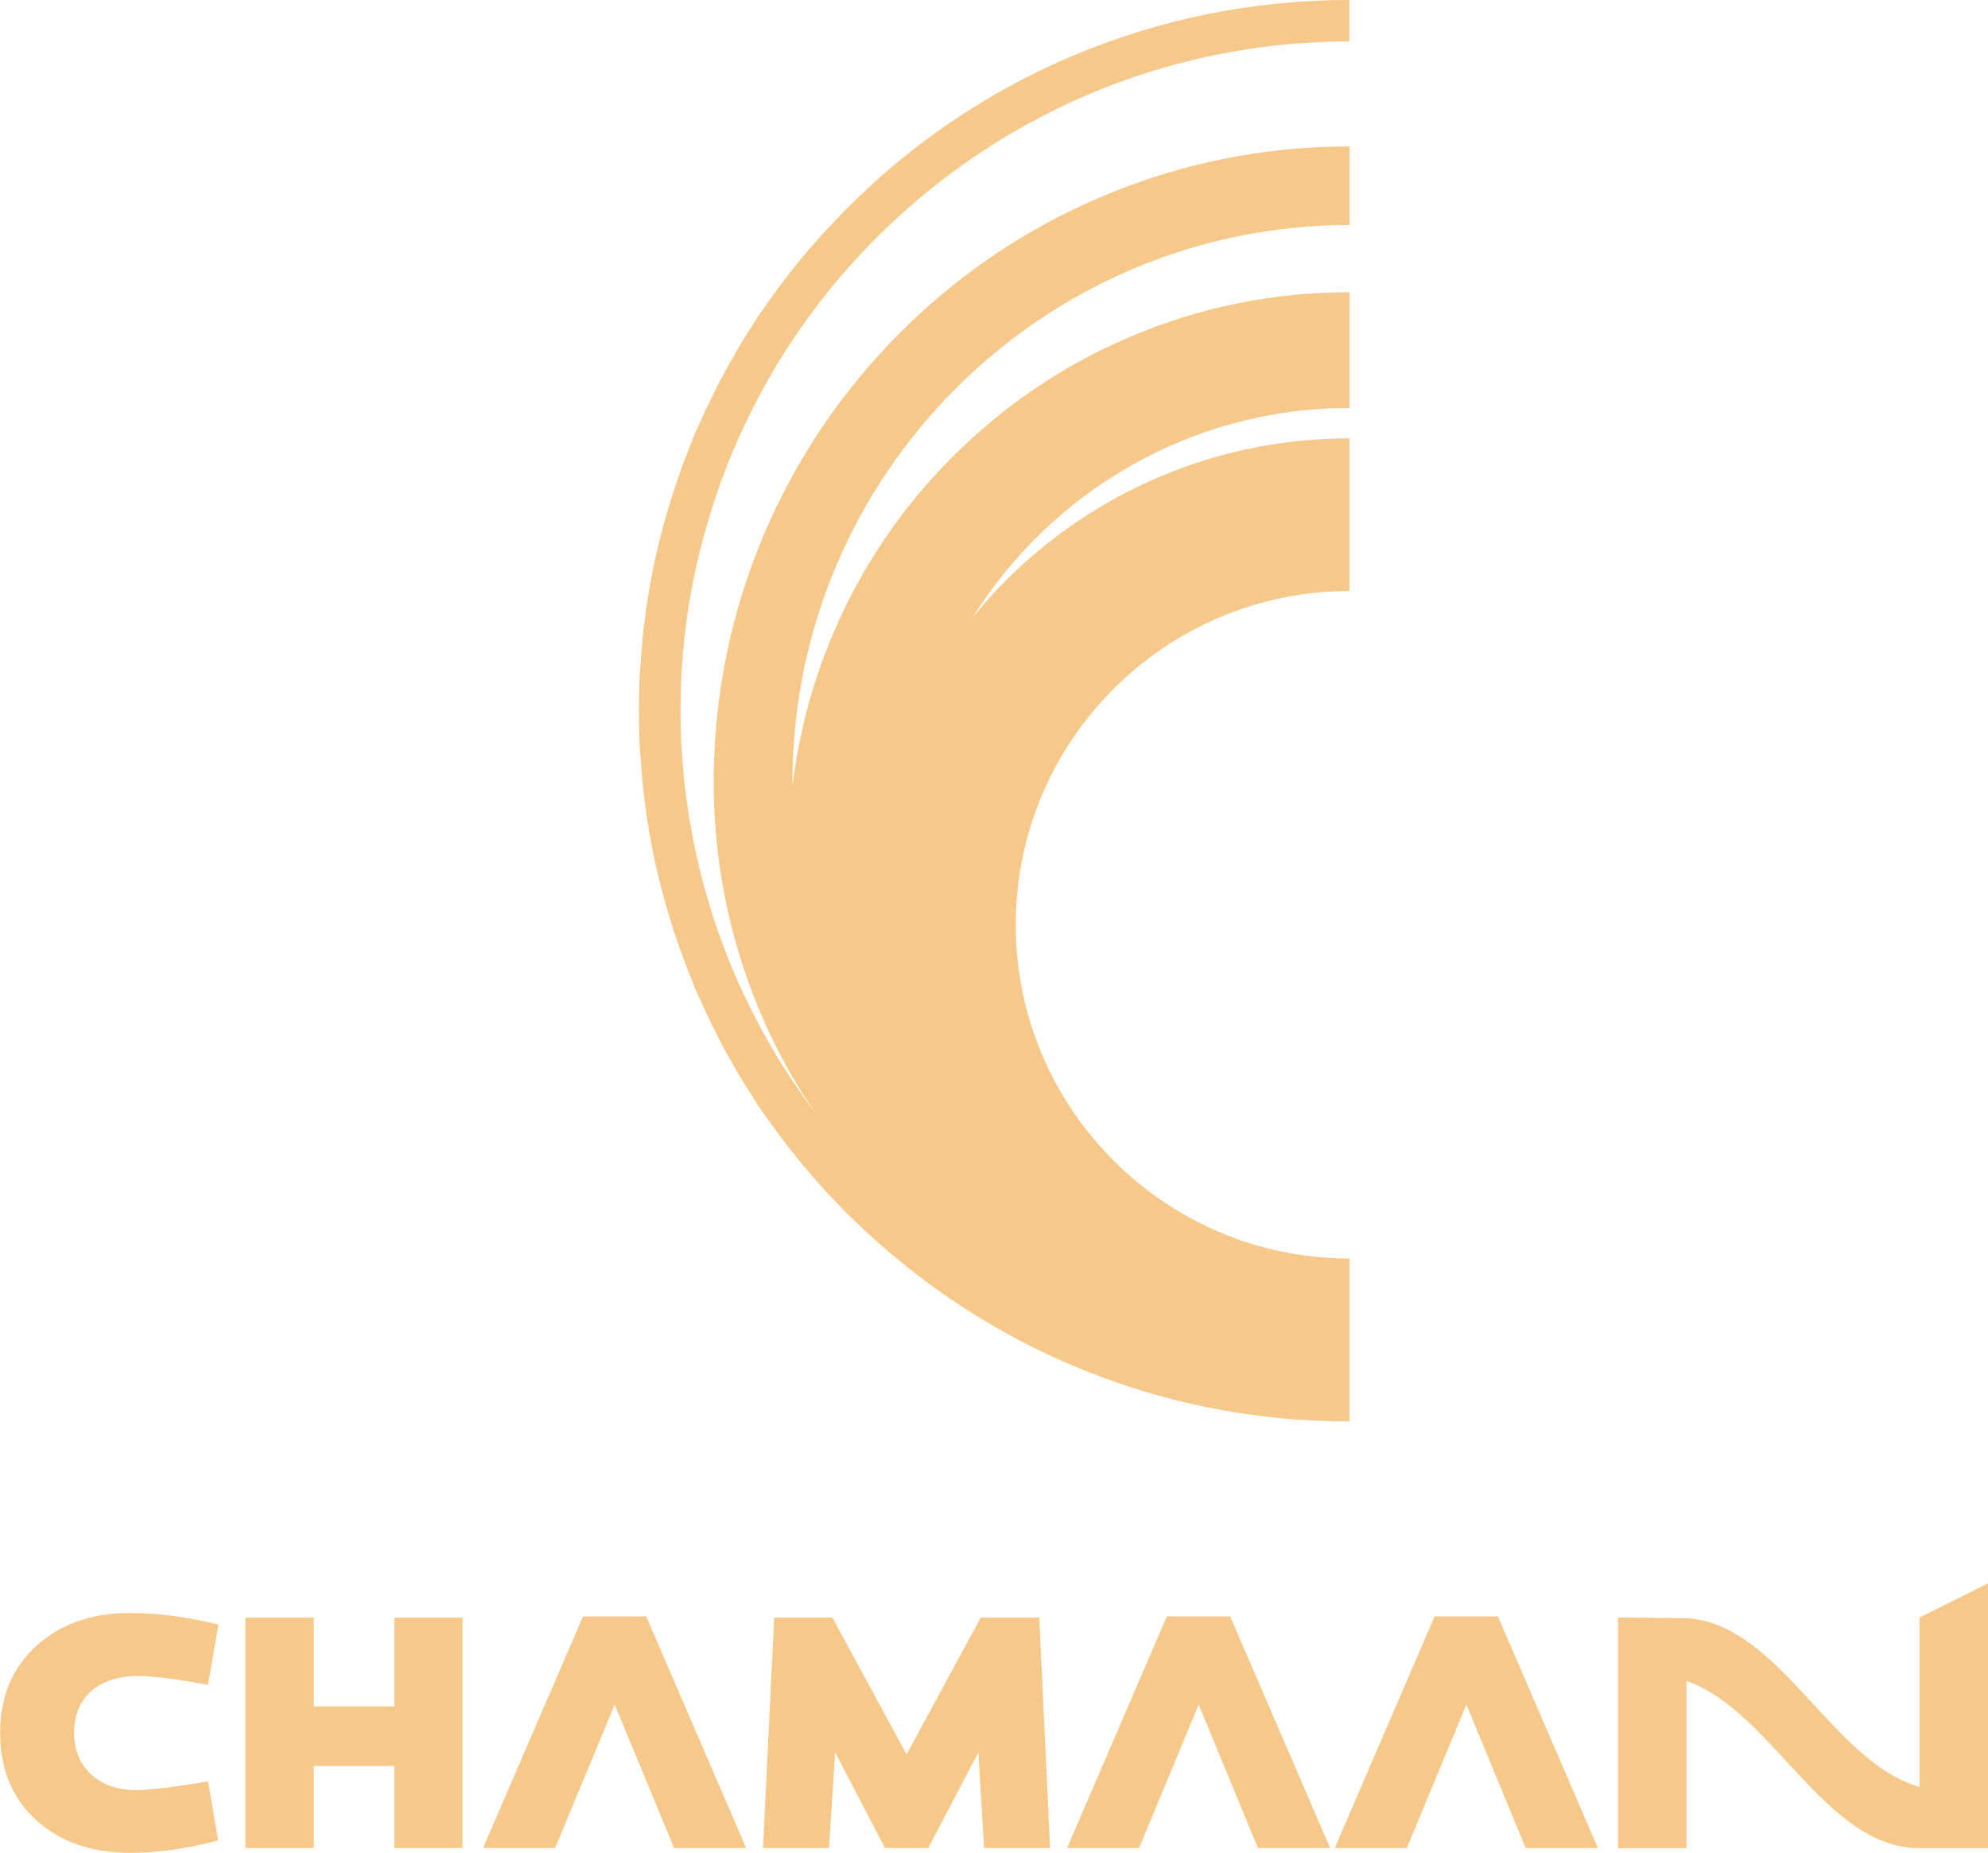 <svg xmlns="http://www.w3.org/2000/svg" id="b" data-name="Layer 2" viewBox="0 0 127.49 118.8"><g id="c" data-name="Layer 1"><g><path d="m8.82,107.47c1,0,2.5.2,4.52.56l.67-3.86c-2.06-.5-3.95-.74-5.67-.74-2.5,0-4.49.72-6.03,2.13-1.54,1.41-2.3,3.26-2.3,5.56s.76,4.17,2.3,5.58c1.54,1.41,3.56,2.11,6.06,2.11,1.74,0,3.6-.26,5.62-.8l-.65-3.78c-2.24.37-3.78.56-4.62.56-2.37,0-3.97-1.45-3.97-3.69s1.56-3.63,4.08-3.63" style="fill: #f6c98a; stroke-width: 0px;"></path><polygon points="25.29 109.42 20.12 109.42 20.12 103.73 15.74 103.73 15.74 118.5 20.12 118.5 20.12 113.24 25.29 113.24 25.29 118.5 29.66 118.5 29.66 103.73 25.29 103.73 25.29 109.42" style="fill: #f6c98a; stroke-width: 0px;"></polygon><polygon points="37.39 103.65 30.98 118.5 35.6 118.5 39.42 109.3 43.23 118.5 47.85 118.5 41.44 103.65 37.39 103.65" style="fill: #f6c98a; stroke-width: 0px;"></polygon><polygon points="62.89 103.73 58.14 112.5 53.38 103.73 49.65 103.73 48.93 118.5 53.16 118.5 53.56 112.37 56.75 118.5 59.53 118.5 62.74 112.37 63.11 118.5 67.34 118.5 66.65 103.73 62.89 103.73" style="fill: #f6c98a; stroke-width: 0px;"></polygon><path d="m123.1,114.58c-5.61-1.57-8.96-10.47-14.95-10.82h0s-4.39-.04-4.39-.04v14.79h4.39v-10.72c5.5,1.89,8.87,10.72,14.95,10.72h4.39v-16.98l-4.39,2.19v10.86Z" style="fill: #f6c98a; stroke-width: 0px;"></path><polygon points="74.83 103.65 68.43 118.5 73.05 118.5 76.87 109.3 80.67 118.5 85.3 118.5 78.89 103.65 74.83 103.65" style="fill: #f6c98a; stroke-width: 0px;"></polygon><polygon points="92 103.65 85.6 118.5 90.22 118.5 94.04 109.3 97.84 118.5 102.47 118.5 96.06 103.65 92 103.65" style="fill: #f6c98a; stroke-width: 0px;"></polygon><path d="m49.79,67.68c-.24-.4-.48-.82-.71-1.23-.14-.25-.28-.49-.41-.75-.18-.33-.35-.67-.52-1.01-.17-.35-.34-.7-.51-1.05-.13-.27-.25-.54-.37-.81-.19-.43-.38-.87-.55-1.31-.09-.21-.17-.43-.25-.65-.19-.51-.38-1.02-.55-1.53-.06-.17-.12-.34-.17-.51-.18-.56-.35-1.13-.51-1.7-.04-.14-.08-.27-.12-.41-.16-.6-.31-1.21-.44-1.82-.03-.12-.06-.23-.08-.35-.13-.62-.25-1.25-.36-1.88-.02-.11-.04-.22-.06-.33-.1-.63-.18-1.26-.26-1.89-.01-.12-.03-.24-.04-.36-.07-.62-.11-1.25-.15-1.88,0-.13-.02-.26-.03-.39-.04-.75-.06-1.51-.06-2.27s.02-1.52.06-2.27c0-.13.02-.26.03-.39.04-.63.08-1.26.15-1.88.01-.12.03-.24.04-.36.07-.63.15-1.26.26-1.89.02-.11.04-.22.06-.33.11-.63.22-1.26.36-1.88.03-.12.05-.23.08-.35.14-.61.28-1.22.45-1.82.04-.14.08-.27.12-.41.16-.57.33-1.14.51-1.7.05-.17.11-.34.17-.51.17-.51.36-1.02.55-1.53.08-.22.17-.43.25-.64.18-.44.36-.88.55-1.31.12-.27.24-.54.37-.81.17-.35.34-.7.51-1.05.17-.34.34-.67.51-1,.13-.25.28-.5.41-.75.23-.41.46-.82.71-1.23.08-.13.16-.25.23-.38,7.56-12.23,21.1-20.4,36.51-20.4V0c-6.15,0-12.12,1.21-17.74,3.58-4.52,1.91-8.66,4.52-12.33,7.76h0c-.08.06-.15.13-.23.21-.33.3-.66.6-.98.91-.25.24-.51.48-.75.72-.06.06-.12.11-.18.17-.2.2-.39.41-.58.61-.29.3-.58.6-.87.91-.19.21-.38.43-.56.64-.32.36-.64.72-.94,1.08-.11.13-.22.28-.33.41-.61.76-1.19,1.53-1.75,2.33-.19.28-.39.54-.58.82-.18.27-.35.54-.52.82-.24.38-.49.75-.72,1.14-.15.25-.29.51-.44.77-.24.41-.48.83-.7,1.25-.14.26-.27.52-.4.79-.21.42-.43.84-.63,1.27-.05.1-.1.19-.14.29-.09.19-.16.38-.25.57-.12.26-.24.52-.36.79-.07.15-.12.31-.18.47-.14.35-.28.69-.41,1.04-.15.38-.29.76-.42,1.15-.13.37-.26.75-.38,1.12-.12.37-.23.74-.34,1.11-.11.39-.23.77-.33,1.16-.1.37-.19.74-.28,1.12-.09.39-.18.78-.27,1.17-.08.39-.15.77-.22,1.16-.07.38-.14.76-.2,1.15-.07.42-.12.84-.17,1.26-.05.36-.1.71-.13,1.07-.05.49-.08.99-.12,1.49-.02.29-.05.58-.07.88-.04.79-.06,1.59-.06,2.39s.02,1.6.06,2.39c.02.29.05.58.07.88.04.5.07.99.12,1.48.04.36.09.72.13,1.07.05.42.11.84.17,1.26.06.39.13.77.2,1.15.07.39.14.78.22,1.16.08.39.17.78.27,1.17.09.37.18.75.28,1.12.1.39.21.78.33,1.17.11.37.22.74.34,1.11.12.38.25.75.38,1.12.13.38.28.76.42,1.15.13.35.27.7.41,1.04.06.16.12.31.18.47.11.27.24.53.36.79.08.19.16.38.25.57.04.1.1.19.14.29.2.43.41.85.62,1.27.13.26.26.53.4.79.22.42.46.83.7,1.25.15.26.29.52.44.77.23.38.48.76.72,1.14.17.27.34.55.52.82.18.28.38.54.58.81.57.81,1.16,1.6,1.79,2.37.1.12.2.25.3.38.31.37.63.74.95,1.1.18.21.36.42.55.63.29.31.58.61.88.92.19.2.38.41.57.6.06.06.12.11.18.17.25.24.51.48.76.72.32.31.65.61.98.9.08.07.15.15.23.21h0c3.68,3.23,7.81,5.84,12.33,7.75,5.62,2.38,11.59,3.58,17.74,3.58v-10.45c-11.8,0-21.4-9.6-21.4-21.4s9.6-21.4,21.4-21.4v-9.79c-4.21,0-8.29.83-12.14,2.45-3.71,1.57-7.05,3.82-9.91,6.68-.76.76-1.48,1.57-2.15,2.4,5.05-8.08,14-13.48,24.21-13.48v-7.42c-4.86,0-9.57.95-14.01,2.83-4.29,1.81-8.13,4.41-11.44,7.71-3.3,3.3-5.9,7.15-7.71,11.44-1.32,3.12-2.17,6.37-2.57,9.71,0-.09,0-.18,0-.27,0-19.7,16.03-35.73,35.73-35.73v-5.04c-5.5,0-10.84,1.08-15.87,3.21-4.86,2.05-9.22,4.99-12.96,8.74-3.74,3.74-6.68,8.1-8.74,12.96-2.13,5.03-3.21,10.37-3.21,15.87,0,7.06,1.96,13.94,5.65,19.89.32.51.67,1.01,1.01,1.5-.85-1.12-1.65-2.28-2.4-3.48-.08-.12-.15-.24-.23-.37" style="fill: #f6c98a; stroke-width: 0px;"></path></g></g></svg>